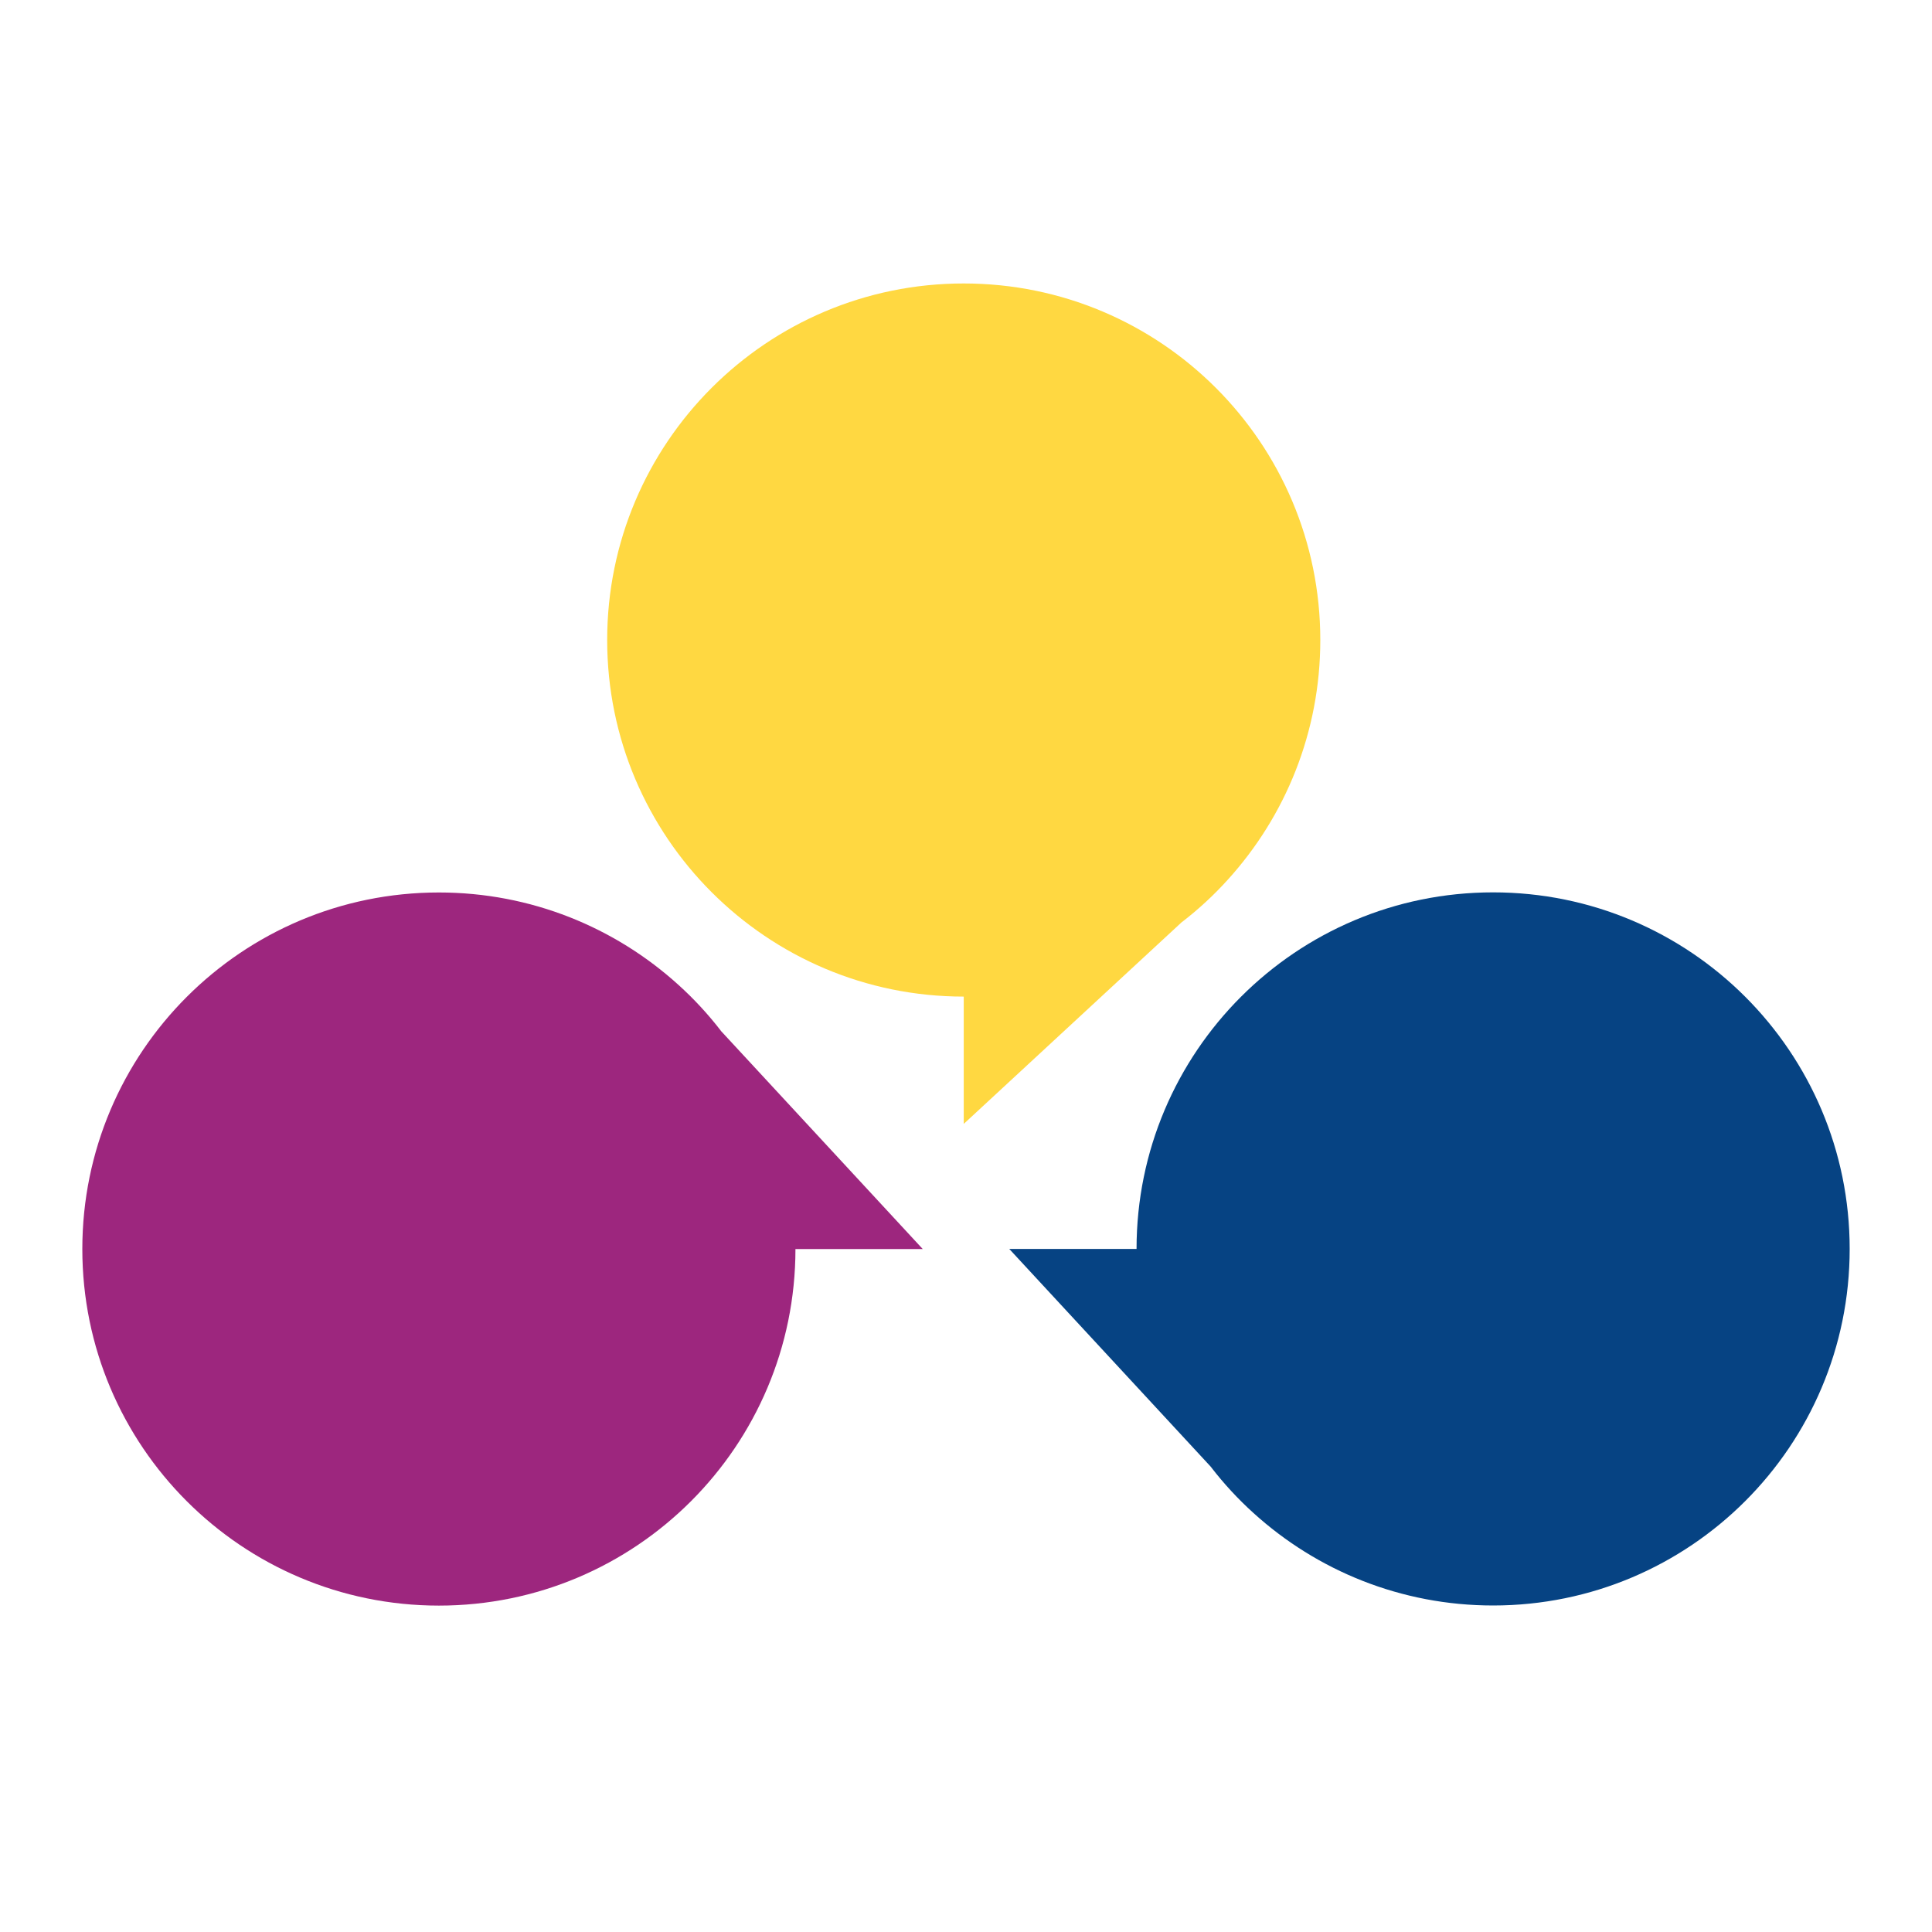<?xml version="1.0" encoding="UTF-8"?>
<svg id="Capa_1" data-name="Capa 1" xmlns="http://www.w3.org/2000/svg" viewBox="0 0 180 180">
  <defs>
    <style>
      .cls-1 {
        fill: #064383;
      }

      .cls-1, .cls-2, .cls-3 {
        stroke-width: 0px;
      }

      .cls-2 {
        fill: #ffd841;
      }

      .cls-3 {
        fill: #9d267e;
      }
    </style>
  </defs>
  <path class="cls-2" d="M110.13,85.9c1.54-1.19,2.97-2.51,4.27-3.95h0s0,0,0,0c5.35-5.9,8.61-13.73,8.61-22.32,0-18.35-14.87-33.22-33.22-33.22s-33.22,14.87-33.22,33.22,14.87,33.22,33.22,33.22v11.86l20.34-18.82Z"/>
  <path class="cls-3" d="M67.16,96.03c-1.19-1.54-2.51-2.97-3.95-4.27h0s0,0,0,0c-5.9-5.35-13.73-8.61-22.32-8.61-18.35,0-33.22,14.87-33.22,33.22s14.87,33.22,33.22,33.22,33.22-14.87,33.22-33.22h11.86l-18.82-20.34Z"/>
  <path class="cls-1" d="M112.84,136.7c1.19,1.54,2.51,2.97,3.95,4.27h0s0,0,0,0c5.9,5.35,13.73,8.61,22.32,8.61,18.35,0,33.22-14.87,33.22-33.22s-14.87-33.22-33.22-33.22-33.22,14.87-33.22,33.22h-11.86l18.82,20.34Z"/>
</svg>